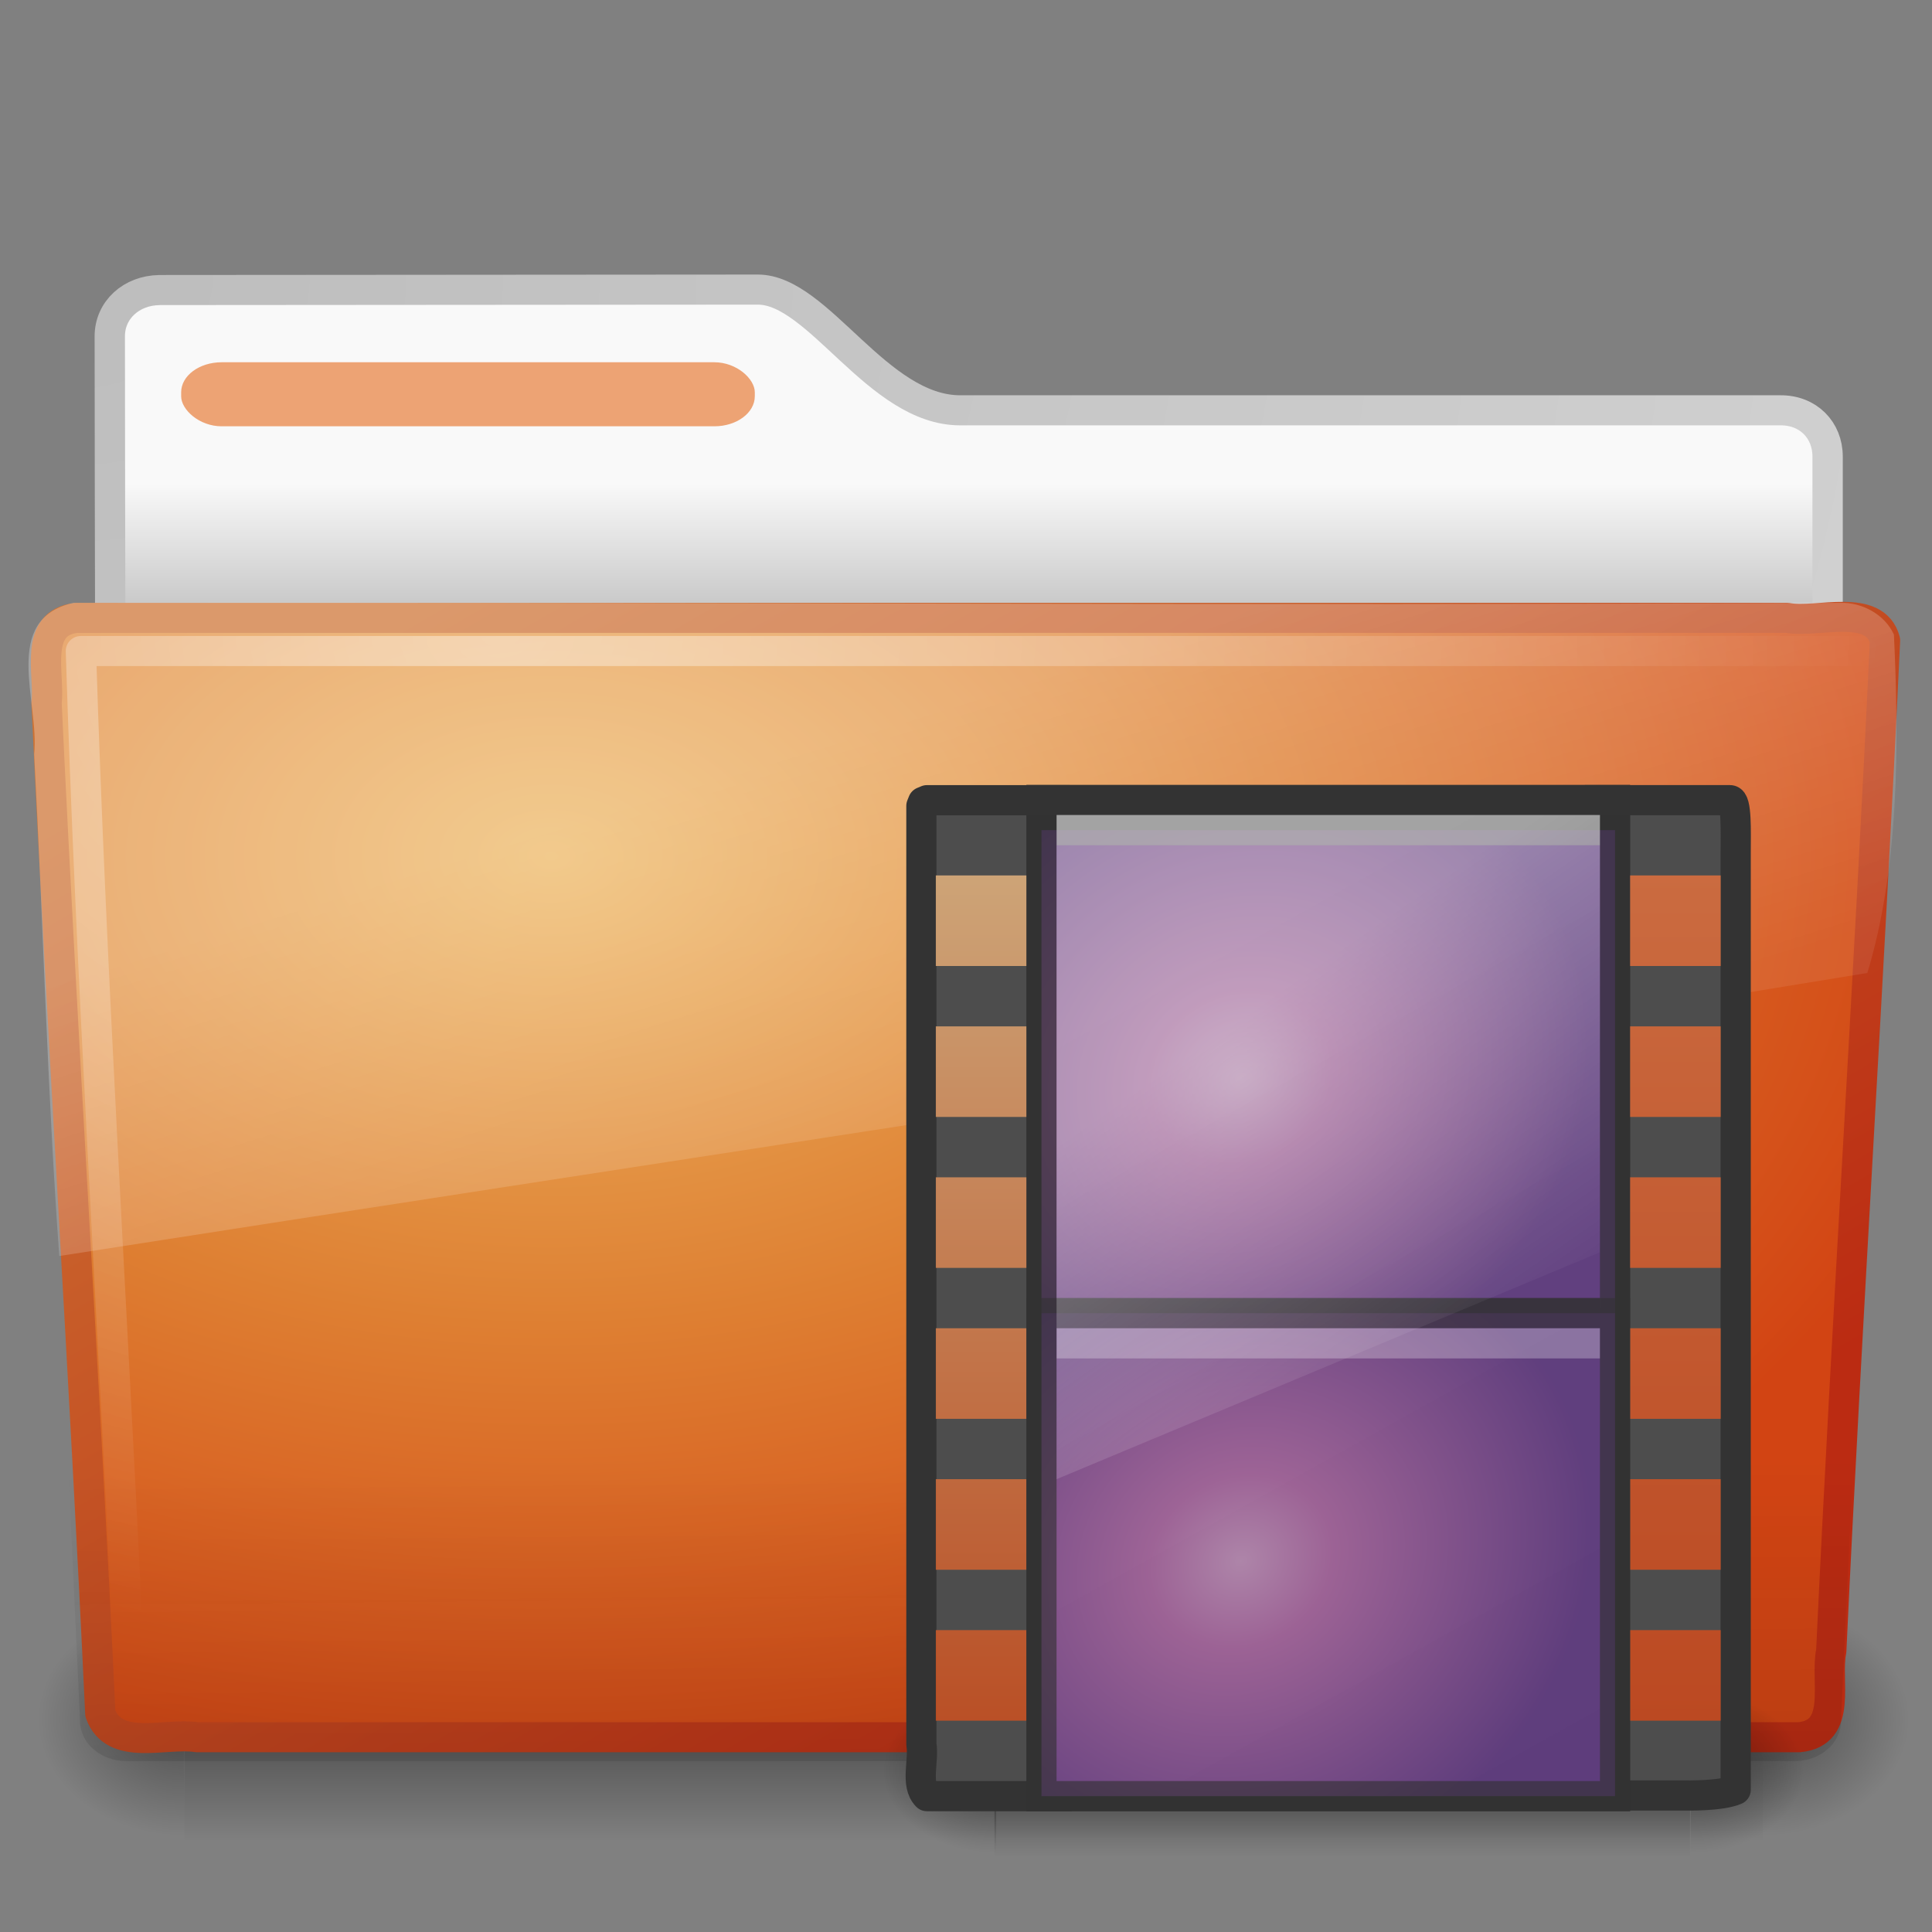 <?xml version="1.0" encoding="UTF-8"?>
<!-- Created with Inkscape (http://www.inkscape.org/) -->
<svg id="svg2949" width="64" height="64" version="1.0" xmlns="http://www.w3.org/2000/svg" xmlns:xlink="http://www.w3.org/1999/xlink">
 <rect width="100%" height="100%" fill="#808080" stroke="none"/>
 <defs id="defs2951">
  <linearGradient id="linearGradient2768" x1="11.566" x2="15.215" y1="22.292" y2="33.955" gradientTransform="translate(0 .902)" gradientUnits="userSpaceOnUse">
   <stop id="stop2687" style="stop-color:#fff;stop-opacity:.275" offset="0"/>
   <stop id="stop2689" style="stop-color:#fff;stop-opacity:.078" offset="1"/>
  </linearGradient>
  <radialGradient id="radialGradient2771" cx="7.265" cy="8.302" r="20.98" gradientTransform="matrix(0 1.208 -1.627 0 26.148 8.868)" gradientUnits="userSpaceOnUse">
   <stop id="stop2693" style="stop-color:#fff;stop-opacity:.4" offset="0"/>
   <stop id="stop2695" style="stop-color:#fff;stop-opacity:0" offset="1"/>
  </radialGradient>
  <linearGradient id="linearGradient2774" x1="22.935" x2="22.809" y1="49.629" y2="36.658" gradientTransform="matrix(1.145 0 0 .998 -3.466 1.851)" gradientUnits="userSpaceOnUse">
   <stop id="stop2661" style="stop-color:#0a0a0a;stop-opacity:.498" offset="0"/>
   <stop id="stop2663" style="stop-color:#0a0a0a;stop-opacity:0" offset="1"/>
  </linearGradient>
  <linearGradient id="linearGradient2779" x1="82.453" x2="65.34" y1="45.114" y2="15.944" gradientTransform="matrix(1 0 0 .997 -53.767 .682)" gradientUnits="userSpaceOnUse">
   <stop id="stop3624-5" style="stop-color:#bb2b12" offset="0"/>
   <stop id="stop3626-7" style="stop-color:#cd7233" offset="1"/>
  </linearGradient>
  <radialGradient id="radialGradient2777" cx="63.969" cy="14.113" r="23.097" gradientTransform="matrix(1.565 -9.489e-8 6.1774e-8 1.013 -86.215 8.92)" gradientUnits="userSpaceOnUse">
   <stop id="stop3618-2" style="stop-color:#edb763" offset="0"/>
   <stop id="stop3270" style="stop-color:#de7f32" offset=".5"/>
   <stop id="stop3620-1" style="stop-color:#d24413" offset="1"/>
  </radialGradient>
  <radialGradient id="radialGradient7600-312" cx="605.71" cy="486.65" r="117.14" gradientTransform="matrix(-.032 0 0 .037 23.363 25.412)" gradientUnits="userSpaceOnUse">
   <stop id="stop2681" offset="0"/>
   <stop id="stop2683" style="stop-opacity:0" offset="1"/>
  </radialGradient>
  <radialGradient id="radialGradient7598-526" cx="605.71" cy="486.65" r="117.14" gradientTransform="matrix(.032 0 0 .037 25.337 25.412)" gradientUnits="userSpaceOnUse">
   <stop id="stop2675" offset="0"/>
   <stop id="stop2677" style="stop-opacity:0" offset="1"/>
  </radialGradient>
  <linearGradient id="linearGradient7596-975" x1="302.86" x2="302.86" y1="366.65" y2="609.51" gradientTransform="matrix(.084 0 0 .037 -6.115 25.412)" gradientUnits="userSpaceOnUse">
   <stop id="stop2667" style="stop-opacity:0" offset="0"/>
   <stop id="stop2669" offset=".5"/>
   <stop id="stop2671" style="stop-opacity:0" offset="1"/>
  </linearGradient>
  <radialGradient id="radialGradient2788" cx="3" cy="5.017" r="21" gradientTransform="matrix(-1.2749e-8 1.714 -2.159 -1.46e-8 12.809 3.609)" gradientUnits="userSpaceOnUse">
   <stop id="stop3486" style="stop-color:#bdbdbd" offset="0"/>
   <stop id="stop3488" style="stop-color:#d0d0d0" offset="1"/>
  </radialGradient>
  <linearGradient id="linearGradient2786" x1="62.989" x2="62.989" y1="13.183" y2="16.19" gradientTransform="translate(-50.941 .752)" gradientUnits="userSpaceOnUse">
   <stop id="stop6406" style="stop-color:#f9f9f9" offset="0"/>
   <stop id="stop6408" style="stop-color:#c9c9c9" offset="1"/>
  </linearGradient>
  <radialGradient id="radialGradient2880" cx="605.71" cy="486.65" r="117.14" gradientTransform="matrix(.032 0 0 .023 36.637 47.481)" gradientUnits="userSpaceOnUse" xlink:href="#linearGradient5060"/>
  <linearGradient id="linearGradient2939" x1="302.86" x2="302.86" y1="366.65" y2="609.51" gradientTransform="matrix(.048 0 0 .023 27.215 47.481)" gradientUnits="userSpaceOnUse">
   <stop id="stop5050" style="stop-opacity:0" offset="0"/>
   <stop id="stop5056" offset=".5"/>
   <stop id="stop5052" style="stop-opacity:0" offset="1"/>
  </linearGradient>
  <linearGradient id="linearGradient5060">
   <stop id="stop5062" offset="0"/>
   <stop id="stop5064" style="stop-opacity:0" offset="1"/>
  </linearGradient>
  <radialGradient id="radialGradient2936" cx="605.71" cy="486.65" r="117.14" gradientTransform="matrix(-.032 0 0 .023 52.363 47.481)" gradientUnits="userSpaceOnUse" xlink:href="#linearGradient5060"/>
  <linearGradient id="linearGradient2931" x1="134.16" x2="150.67" y1="-8.893" y2="19.931" gradientTransform="matrix(1.212 0 0 1.18 -128.57 36.49)" gradientUnits="userSpaceOnUse">
   <stop id="stop3375" style="stop-color:#4d4d4d" offset="0"/>
   <stop id="stop3377" style="stop-color:#3c3c3c" offset="1"/>
  </linearGradient>
  <linearGradient id="linearGradient2925" x1="3.053" x2="3.053" y1="2.19" y2="9.876" gradientTransform="matrix(3.817 0 0 3.778 22.348 20.058)" gradientUnits="userSpaceOnUse">
   <stop id="stop3668" style="stop-color:#eebc84" offset="0"/>
   <stop id="stop3670" style="stop-color:#d5501c" offset="1"/>
  </linearGradient>
  <linearGradient id="linearGradient2947" x1="3.053" x2="3.053" y1="2.19" y2="9.876" gradientTransform="matrix(3.817 0 0 3.778 40.536 20.058)" gradientUnits="userSpaceOnUse">
   <stop id="stop3578" style="stop-color:#eb743e" offset="0"/>
   <stop id="stop3580" style="stop-color:#d74817" offset="1"/>
  </linearGradient>
  <linearGradient id="linearGradient4432-9-5">
   <stop id="stop4434-0-4" style="stop-color:#f6b2ee" offset="0"/>
   <stop id="stop4436-9-9" style="stop-color:#d979cd" offset=".262"/>
   <stop id="stop4438-1-2" style="stop-color:#753da6" offset="1"/>
  </linearGradient>
  <radialGradient id="radialGradient3733" cx="33" cy="37.277" r="8" gradientTransform="matrix(1.292 -.746 .663 1.148 -26.245 33.537)" gradientUnits="userSpaceOnUse" xlink:href="#linearGradient4432-9-5"/>
  <linearGradient id="linearGradient2994" x1="12.938" x2="15.25" y1="8.438" y2="19.812" gradientTransform="matrix(.429 0 0 1.467 33.714 22.6)" gradientUnits="userSpaceOnUse">
   <stop id="stop6594" style="stop-color:#fff;stop-opacity:.353" offset="0"/>
   <stop id="stop6596" style="stop-color:#fff;stop-opacity:0" offset="1"/>
  </linearGradient>
  <radialGradient id="radialGradient3781" cx="33" cy="37.277" r="8" gradientTransform="matrix(1.292 -.746 .663 1.148 -26.245 17.537)" gradientUnits="userSpaceOnUse" xlink:href="#linearGradient4432-9-5"/>
 </defs>
 <g id="layer1">
  <g id="g3489" transform="matrix(1.341 0 0 1.33 -.373 -2.51)">
   <path id="path3468" d="m4.217 9.112c-0.69 0.008-1.227 0.493-1.227 1.15 0 5.514 0.032 9.74 0 14.75 1.435 0 42.435-3.711 42.435-5.303v-6.452c0-0.658-0.48-1.158-1.17-1.15h-20.256c-2.047 0-3.499-3.007-5-3.007l-14.783 0.011z" style="fill:url(#linearGradient2786);stroke-linecap:round;stroke-linejoin:round;stroke-width:.749;stroke:url(#radialGradient2788)"/>
   <g id="g7591" transform="matrix(.958 0 0 .667 1 15.752)" style="opacity:.4">
    <rect id="rect4173" x="4" y="39" width="40.7" height="9" style="fill:url(#linearGradient7596-975)"/>
    <path id="path5058" d="m44.7 39v8.999c1.655 0.017 4-2.016 4-4.5 0-2.484-1.846-4.499-4-4.499z" style="fill:url(#radialGradient7598-526)"/>
    <path id="path5018" d="m4 39v8.999c-1.655 0.017-4-2.016-4-4.5 0-2.484 1.846-4.499 4-4.499z" style="fill:url(#radialGradient7600-312)"/>
   </g>
   <path id="path3388" d="m2.162 17.277c-1.073 0.123-0.649 1.398-0.734 2.115 0.393 8.447 0.938 16.725 1.328 25.172 0.342 0.963 1.595 0.47 2.388 0.592h39.581c1.089-0.106 0.636-1.404 0.79-2.147 0.393-8.447 0.938-16.725 1.328-25.172-0.251-0.952-1.669-0.423-2.413-0.561h-42.269v0 0z" style="fill:url(#radialGradient2777);stroke-linecap:round;stroke-linejoin:round;stroke-width:.748;stroke:url(#linearGradient2779)"/>
   <path id="path6127" d="m2.058 16.817 43.896 4.03e-4c0.634 0 1.045 0.445 1.045 0.997l-1.244 26.939c0 0.553-0.511 0.998-1.145 0.998h-41.209c-0.634 0-1.145-0.445-1.145-0.998l-1.244-26.939c0-0.553 0.411-0.998 1.045-0.998z" style="fill:url(#linearGradient2774);opacity:.4"/>
   <path id="path2435" d="m46.277 18.102h-44c0.239 7.846 0.771 16.354 1.156 24.531" style="fill:none;stroke-linecap:round;stroke-linejoin:round;stroke-width:.749;stroke:url(#radialGradient2771)"/>
   <path id="path3455" d="m45.75 16.902c-14.55 0.073-29.105-0.021-43.656 0-1.807 0.411-0.834 2.467-0.972 3.772 0.222 4.163 0.323 8.345 0.62 12.497 15.001-2.363 29.927-4.607 44.664-7.05 0.781-2.587 0.787-5.671 0.657-8.429-0.229-0.505-0.787-0.801-1.314-0.79z" style="fill:url(#linearGradient2768)"/>
   <rect id="rect3562" x="4.753" y="10.91" width="14.171" height="1.595" rx="1" ry=".749" style="display:block;fill:#eda374"/>
  </g>
  <path id="path5058-9" d="m56 56.006v5.646c1.655 0.011 4-1.265 4-2.823 0-1.558-1.846-2.823-4-2.823z" style="fill:url(#radialGradient2880);opacity:.402"/>
  <rect id="rect2846" x="32.941" y="56.006" width="23.044" height="5.646" style="fill:url(#linearGradient2939);opacity:.402"/>
  <path id="path2848" d="m33 56.006v5.646c-1.655 0.011-4-1.265-4-2.823 0-1.558 1.846-2.823 4-2.823z" style="fill:url(#radialGradient2936);opacity:.402"/>
  <path id="path2850" d="m35.5 59.499h-4.793c-0.388-0.391-0.093-1.166-0.185-1.719v-31.083l0.054-0.134 0.131-0.055h4.728" style="display:block;fill:#4d4d4d;stroke-linejoin:round;stroke:#333"/>
  <path id="path2852" d="m52.5 26.507h4.81c0.226 0 0.187 1.036 0.187 1.718 0 10.354 2e-6 20.709 2e-6 31.063-0.497 0.22-1.697 0.189-1.697 0.189h-3.26" style="display:block;fill:#4d4d4d;stroke-linejoin:round;stroke:#333"/>
  <rect id="rect2854" x="34.5" y="26.5" width="19" height="33" rx="0" ry="0" style="fill:url(#linearGradient2931);stroke:#333"/>
  <path id="path2856" d="m35.5 43.5h17.003" style="fill:none;stroke-linecap:square;stroke-linejoin:round;stroke:#333"/>
  <rect id="rect3779" x="34.5" y="27.5" width="19" height="16" rx="0" ry="0" style="fill:url(#radialGradient3781);opacity:.6;stroke:#333"/>
  <path id="path2858" d="m35.504 27.5h16.995" style="display:block;fill:none;opacity:.27;stroke-linecap:square;stroke-linejoin:round;stroke:#fff"/>
  <path id="path2862" d="m31 29h3v3h-3v-3zm0 5h3v3h-3v-3zm0 5h3v3h-3v-3zm0 5h3v3h-3v-3zm0 5h3v3h-3v-3zm0 5h3v3h-3v-3z" style="fill:url(#linearGradient2925);opacity:.8"/>
  <path id="path2943" d="m54 29h3v3h-3v-3zm0 5h3v3h-3v-3zm0 5h3v3h-3v-3zm0 5h3v3h-3v-3zm0 5h3v3h-3v-3zm0 5h3v3h-3v-3z" style="fill:url(#linearGradient2947);opacity:.8"/>
  <rect id="rect2704-7" x="34.5" y="43.5" width="19" height="16" rx="0" ry="0" style="fill:url(#radialGradient3733);opacity:.6;stroke:#333"/>
  <path id="path2860" d="m35.504 44.5h16.995" style="display:block;fill:none;opacity:.27;stroke-linecap:square;stroke-linejoin:round;stroke:#fff"/>
 </g>
 <path id="rect6588" d="m35 27h18v14.483l-18 7.517v-22z" style="fill:url(#linearGradient2994)"/>
</svg>
